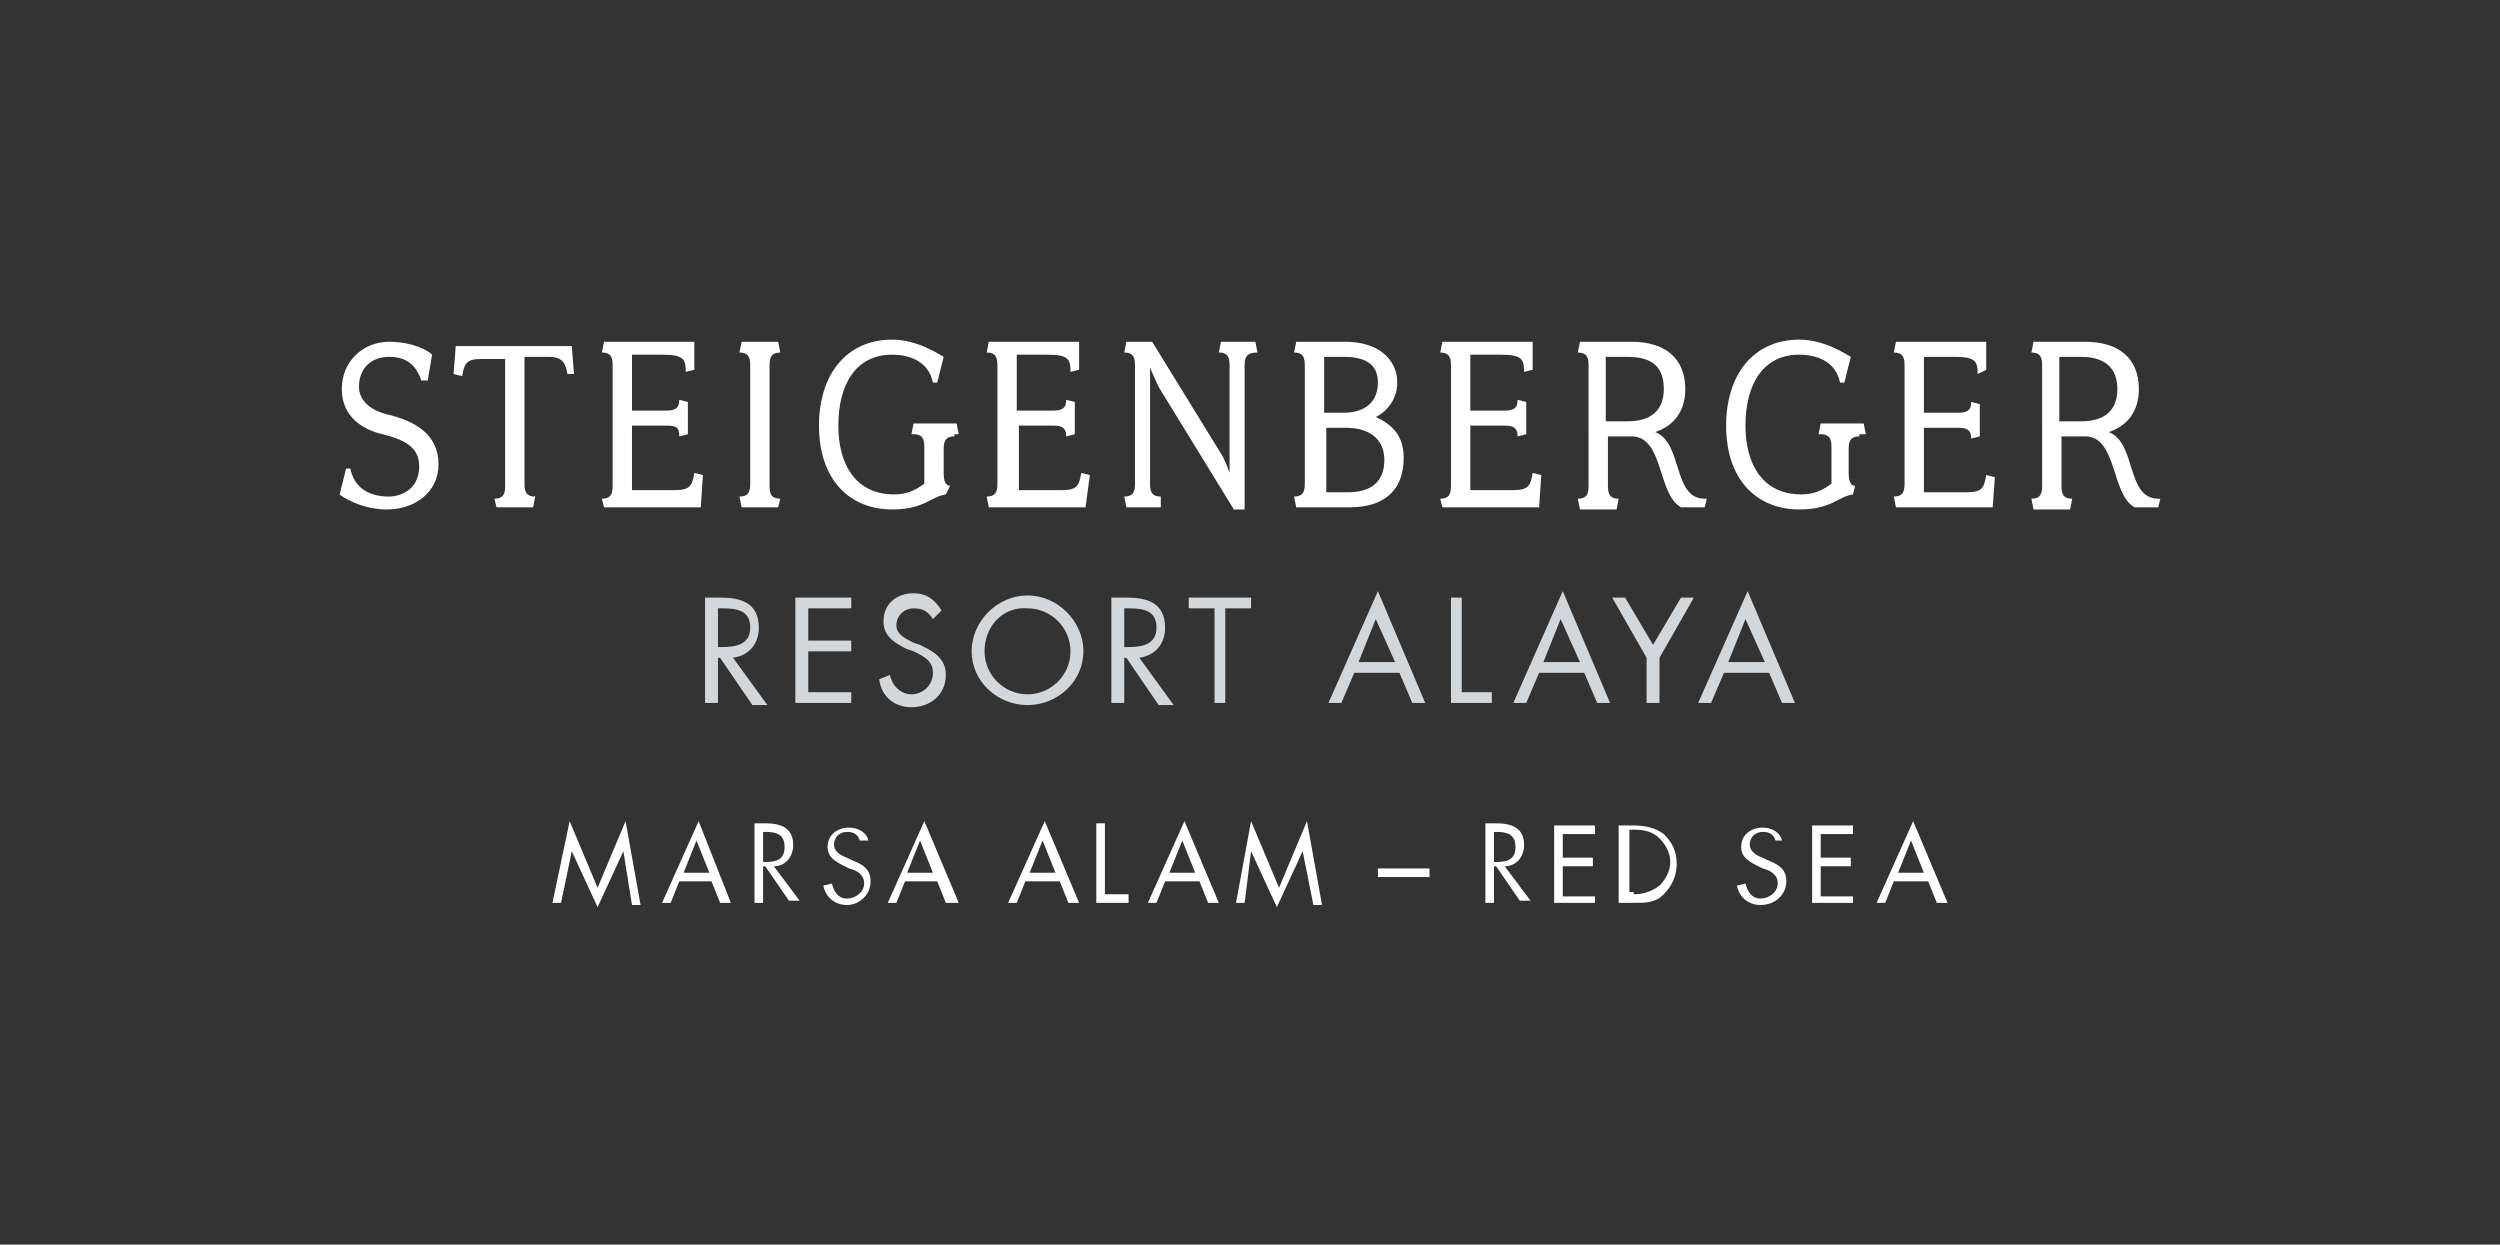 <?xml version="1.0" encoding="utf-8"?>
<!-- Generator: Adobe Illustrator 26.2.1, SVG Export Plug-In . SVG Version: 6.00 Build 0)  -->
<svg version="1.1" id="Ebene_1" xmlns="http://www.w3.org/2000/svg" xmlns:xlink="http://www.w3.org/1999/xlink" x="0px" y="0px"
	 viewBox="0 0 116.3 57.9" style="enable-background:new 0 0 116.3 57.9;" xml:space="preserve">
<rect x="0" y="0" width="116.3" height="57.9" fill="#333333" stroke="none"/>
<style type="text/css">
	.st0{fill:#FFFFFF;}
	.st1{fill:#D2D7DB;}
</style>
<g>
	<g>
		<path class="st0" d="M18,23.7c-1.2,0-2.1-0.6-2.2-0.7l0.3-1.2h0.2c0.2,1,1,1.3,1.8,1.3c0.5,0,1.4-0.3,1.4-1.4
			c0-0.8-0.5-1.2-1.7-1.5c-0.9-0.2-1.9-0.8-1.9-2.1c0-1.3,1-2.2,2.2-2.2c1.1,0,1.8,0.4,2,0.6l-0.2,1.2h-0.3
			c-0.3-0.9-0.9-1.1-1.5-1.1c-0.8,0-1.4,0.5-1.4,1.4c0,0.6,0.5,1.1,1.4,1.3c1.2,0.3,2.3,0.9,2.3,2.3C20.4,22.9,19.3,23.7,18,23.7"/>
		<path class="st0" d="M26.4,17.4c-0.1-0.5-0.2-0.8-0.9-0.8h-1.1v5.9c0,0.4,0.1,0.6,0.5,0.6l-0.1,0.5h-1.7L23,23.2
			c0.4,0,0.5-0.2,0.5-0.6v-5.9h-1.1c-0.7,0-0.8,0.2-0.9,0.8l-0.4-0.1l0.1-1.3h5.4l0.1,1.3L26.4,17.4z"/>
		<path class="st0" d="M32.6,23.6h-4.5L28,23.2c0.4,0,0.5-0.2,0.5-0.6V17c0-0.4-0.1-0.6-0.5-0.6l0.1-0.5h4.2v1.3l-0.4,0.1
			c0-0.6-0.1-0.8-1.1-0.8h-1.4v2.6H31c0.4,0,0.6-0.1,0.6-0.5l0.4,0.1v1.5l-0.4,0.1c0-0.4-0.1-0.5-0.6-0.5h-1.6v3h2
			c0.7,0,0.8-0.2,0.9-0.8l0.4,0.1L32.6,23.6z"/>
		<path class="st0" d="M36.2,23.6h-1.7l-0.1-0.5c0.4,0,0.5-0.2,0.5-0.6V17c0-0.4-0.1-0.6-0.5-0.6l0.1-0.5h1.7l0.1,0.5
			c-0.4,0-0.5,0.2-0.5,0.6v5.6c0,0.4,0.1,0.6,0.5,0.6L36.2,23.6z"/>
		<path class="st0" d="M44.4,20.3c-0.4,0-0.5,0.2-0.5,0.6V22c0,0.4,0.1,0.6,0.3,0.6L44,23c-0.7,0.1-1,0.7-2.5,0.7
			c-1.9,0-3.4-1.3-3.4-3.9c0-2.4,1.3-4,3.4-4c1.2,0,2.2,0.7,2.4,0.8l-0.3,1.2h-0.2c-0.2-1-1.1-1.3-1.9-1.3c-1.7,0-2.5,1.4-2.5,3.3
			c0,1.8,0.8,3.2,2.6,3.2c0.6,0,1-0.2,1.4-0.5v-1.7c0-0.4-0.1-0.6-0.5-0.6h-0.1l0.1-0.5h2l0.1,0.5H44.4z"/>
		<path class="st0" d="M50.5,23.6h-4.5l-0.1-0.5c0.4,0,0.5-0.2,0.5-0.6V17c0-0.4-0.1-0.6-0.5-0.6l0.1-0.5h4.2v1.3l-0.4,0.1
			c0-0.6-0.1-0.8-1.1-0.8h-1.4v2.6H49c0.4,0,0.6-0.1,0.6-0.5l0.4,0.1v1.5l-0.4,0.1c0-0.4-0.2-0.5-0.6-0.5h-1.6v3h2
			c0.7,0,0.8-0.2,0.9-0.8l0.4,0.1L50.5,23.6z"/>
		<path class="st0" d="M57.9,17v6.7h-0.5L53.9,18c-0.1-0.2-0.4-0.9-0.4-0.9s0,0.6,0,0.9v4.5c0,0.4,0.1,0.6,0.5,0.6L54,23.6h-1.6
			l-0.1-0.5c0.4,0,0.5-0.2,0.5-0.6V17c0-0.4-0.1-0.6-0.5-0.6l0.1-0.5h1.2l3.2,5.2c0.2,0.3,0.4,0.9,0.4,0.9s0-0.6,0-0.9V17
			c0-0.4-0.1-0.6-0.5-0.6l0.1-0.5h1.6l0.1,0.5C58,16.4,57.9,16.6,57.9,17"/>
		<path class="st0" d="M62.8,23.6h-2.5l-0.1-0.5c0.4,0,0.5-0.2,0.5-0.6V17c0-0.4-0.1-0.6-0.5-0.6l0.1-0.5h2.3c1.5,0,2.4,0.8,2.4,1.9
			c0,0.7-0.4,1.3-1,1.6c0.9,0.4,1.3,1,1.3,1.9C65.3,22.8,64.4,23.6,62.8,23.6 M62.5,16.6h-0.9v2.6h0.9c1,0,1.6-0.5,1.6-1.4
			C64.1,17,63.6,16.6,62.5,16.6 M62.6,19.9h-0.9v3h1c1.1,0,1.7-0.5,1.7-1.5C64.4,20.5,63.8,19.9,62.6,19.9"/>
		<path class="st0" d="M71.6,23.6h-4.5L67,23.2c0.4,0,0.5-0.2,0.5-0.6V17c0-0.4-0.1-0.6-0.5-0.6l0.1-0.5h4.2v1.3l-0.4,0.1
			c0-0.6-0.1-0.8-1.1-0.8h-1.4v2.6H70c0.4,0,0.6-0.1,0.6-0.5l0.4,0.1v1.5l-0.4,0.1c0-0.4-0.2-0.5-0.6-0.5h-1.6v3h2
			c0.7,0,0.8-0.2,0.9-0.8l0.4,0.1L71.6,23.6z"/>
		<path class="st0" d="M79.3,23.6h-1.1c-1.1-0.6-0.8-3.3-2.3-3.3h-1.1v2.3c0,0.4,0.1,0.6,0.5,0.6l-0.1,0.5h-1.7l-0.1-0.5
			c0.4,0,0.5-0.2,0.5-0.6V17c0-0.4-0.1-0.6-0.5-0.6l0.1-0.5h2.4c1.6,0,2.5,0.8,2.5,2.2c0,1-0.5,1.7-1.4,2c1.3,0.5,0.8,3.1,2.3,3.1
			h0.1L79.3,23.6z M75.7,16.6h-1v3h1c1.1,0,1.7-0.5,1.7-1.5S76.9,16.6,75.7,16.6"/>
		<path class="st0" d="M86.5,20.3c-0.4,0-0.5,0.2-0.5,0.6V22c0,0.4,0.1,0.6,0.3,0.6L86.2,23c-0.7,0.1-1,0.7-2.5,0.7
			c-1.9,0-3.4-1.3-3.4-3.9c0-2.4,1.3-4,3.4-4c1.2,0,2.2,0.7,2.4,0.8l-0.3,1.2h-0.2c-0.2-1-1.1-1.3-1.9-1.3c-1.7,0-2.5,1.4-2.5,3.3
			c0,1.8,0.8,3.2,2.6,3.2c0.6,0,1-0.2,1.4-0.5v-1.7c0-0.4-0.1-0.6-0.5-0.6h-0.1l0.1-0.5h2l0.1,0.5H86.5z"/>
		<path class="st0" d="M92.7,23.6h-4.5l-0.1-0.5c0.4,0,0.5-0.2,0.5-0.6V17c0-0.4-0.1-0.6-0.5-0.6l0.1-0.5h4.2v1.3L92,17.4
			c0-0.6-0.1-0.8-1.1-0.8h-1.4v2.6h1.6c0.4,0,0.6-0.1,0.6-0.5l0.4,0.1v1.5l-0.4,0.1c0-0.4-0.2-0.5-0.6-0.5h-1.6v3h2
			c0.7,0,0.8-0.2,0.9-0.8l0.4,0.1L92.7,23.6z"/>
		<path class="st0" d="M100.4,23.6h-1.1c-1.1-0.6-0.8-3.3-2.3-3.3h-1.1v2.3c0,0.4,0.1,0.6,0.5,0.6l-0.1,0.5h-1.7l-0.1-0.5
			c0.4,0,0.5-0.2,0.5-0.6V17c0-0.4-0.1-0.6-0.5-0.6l0.1-0.5h2.4c1.6,0,2.5,0.8,2.5,2.2c0,1-0.5,1.7-1.4,2c1.3,0.5,0.8,3.1,2.3,3.1
			h0.1L100.4,23.6z M96.8,16.6h-1v3h1c1.1,0,1.7-0.5,1.7-1.5S97.9,16.6,96.8,16.6"/>
	</g>
</g>
<g>
	<path class="st0" d="M26.5,38.2l1.3,3.1l1.3-3.1l0.7,3.9h-0.4L29,39.6h0l-1.2,2.6l-1.2-2.6h0L26.1,42h-0.4L26.5,38.2z"/>
	<path class="st0" d="M31.6,41l-0.4,1h-0.4l1.7-3.8L34,42h-0.5l-0.4-1H31.6z M32.4,39.1l-0.6,1.5H33L32.4,39.1z"/>
	<path class="st0" d="M35.5,42h-0.4v-3.7h0.5c0.7,0,1.3,0.2,1.3,1c0,0.6-0.4,1-0.9,1l1.2,1.6h-0.5l-1.1-1.6h-0.1V42z M35.5,40.1h0.1
		c0.5,0,0.9-0.1,0.9-0.7c0-0.6-0.4-0.7-0.9-0.7h-0.1V40.1z"/>
	<path class="st0" d="M40,39.1c-0.1-0.3-0.3-0.4-0.6-0.4c-0.3,0-0.6,0.2-0.6,0.6c0,0.3,0.3,0.5,0.6,0.6l0.2,0.1
		c0.5,0.2,0.9,0.4,0.9,1c0,0.6-0.5,1.1-1.1,1.1c-0.6,0-1-0.4-1.1-0.9l0.4-0.1c0.1,0.4,0.3,0.7,0.7,0.7c0.4,0,0.8-0.3,0.8-0.7
		c0-0.4-0.3-0.6-0.7-0.7l-0.2-0.1c-0.4-0.2-0.8-0.4-0.8-0.9c0-0.6,0.5-0.9,1-0.9c0.4,0,0.8,0.2,0.9,0.6L40,39.1z"/>
	<path class="st0" d="M42.1,41l-0.4,1h-0.4l1.7-3.8l1.6,3.8H44l-0.4-1H42.1z M42.8,39.1l-0.6,1.5h1.2L42.8,39.1z"/>
	<path class="st0" d="M47.7,41l-0.4,1h-0.4l1.7-3.8l1.6,3.8h-0.5l-0.4-1H47.7z M48.5,39.1l-0.6,1.5h1.2L48.5,39.1z"/>
	<path class="st0" d="M51.5,41.6h1V42H51v-3.7h0.4V41.6z"/>
	<path class="st0" d="M54.2,41l-0.4,1h-0.4l1.7-3.8l1.6,3.8h-0.5l-0.4-1H54.2z M55,39.1l-0.6,1.5h1.2L55,39.1z"/>
	<path class="st0" d="M58.2,38.2l1.3,3.1l1.3-3.1l0.7,3.9h-0.4l-0.5-2.5h0l-1.2,2.6l-1.2-2.6h0L57.9,42h-0.4L58.2,38.2z"/>
	<path class="st0" d="M66.5,40.4v0.4h-2.4v-0.4H66.5z"/>
	<path class="st0" d="M69.5,42h-0.4v-3.7h0.5c0.7,0,1.3,0.2,1.3,1c0,0.6-0.4,1-0.9,1l1.2,1.6h-0.5l-1.1-1.6h-0.1V42z M69.5,40.1h0.1
		c0.5,0,0.9-0.1,0.9-0.7c0-0.6-0.4-0.7-0.9-0.7h-0.1V40.1z"/>
	<path class="st0" d="M72.3,38.4h1.9v0.4h-1.5v1.1h1.4v0.4h-1.4v1.4h1.5V42h-1.9V38.4z"/>
	<path class="st0" d="M75.3,38.4H76c0.5,0,1,0.1,1.4,0.4c0.4,0.4,0.6,0.8,0.6,1.4c0,0.5-0.2,1-0.6,1.4C77,42,76.6,42,76,42h-0.7
		V38.4z M76,41.6c0.4,0,0.8-0.1,1.2-0.4c0.3-0.3,0.5-0.7,0.5-1.1c0-0.4-0.2-0.8-0.5-1.1c-0.3-0.3-0.7-0.4-1.1-0.4h-0.3v2.9H76z"/>
	<path class="st0" d="M82.6,39.1c-0.1-0.3-0.3-0.4-0.6-0.4c-0.3,0-0.6,0.2-0.6,0.6c0,0.3,0.3,0.5,0.6,0.6l0.2,0.1
		c0.5,0.2,0.9,0.4,0.9,1c0,0.6-0.5,1.1-1.2,1.1c-0.6,0-1-0.4-1.1-0.9l0.4-0.1c0.1,0.4,0.3,0.7,0.7,0.7c0.4,0,0.8-0.3,0.8-0.7
		c0-0.4-0.3-0.6-0.7-0.7l-0.2-0.1c-0.4-0.2-0.8-0.4-0.8-0.9c0-0.6,0.5-0.9,1-0.9c0.4,0,0.8,0.2,0.9,0.6L82.6,39.1z"/>
	<path class="st0" d="M84.3,38.4h1.9v0.4h-1.5v1.1h1.4v0.4h-1.4v1.4h1.5V42h-1.9V38.4z"/>
	<path class="st0" d="M88.1,41l-0.4,1h-0.4l1.7-3.8l1.6,3.8h-0.5l-0.4-1H88.1z M88.9,39.1l-0.6,1.5h1.2L88.9,39.1z"/>
</g>
<g>
	<path class="st1" d="M33.4,32.7h-0.6v-4.9h0.7c0.9,0,1.8,0.2,1.8,1.4c0,0.8-0.5,1.3-1.2,1.4l1.6,2.2H35l-1.5-2.2h-0.1V32.7z
		 M33.4,30.1h0.2c0.6,0,1.3-0.1,1.3-0.9c0-0.8-0.6-0.9-1.3-0.9h-0.2V30.1z"/>
	<path class="st1" d="M37,27.8h2.6v0.5h-2v1.5h2v0.5h-2v1.9h2v0.5H37V27.8z"/>
	<path class="st1" d="M43.4,28.8c-0.2-0.3-0.4-0.5-0.9-0.5c-0.4,0-0.8,0.3-0.8,0.8c0,0.4,0.4,0.6,0.8,0.8l0.3,0.1
		c0.6,0.3,1.2,0.6,1.2,1.4c0,0.9-0.7,1.5-1.6,1.5c-0.8,0-1.4-0.5-1.5-1.3l0.5-0.2c0.1,0.5,0.5,0.9,1,0.9c0.5,0,1-0.4,1-1
		c0-0.6-0.5-0.8-0.9-1l-0.3-0.1c-0.6-0.3-1.1-0.6-1.1-1.3c0-0.8,0.6-1.3,1.4-1.3c0.6,0,1,0.3,1.3,0.8L43.4,28.8z"/>
	<path class="st1" d="M50.4,30.3c0,1.4-1.2,2.5-2.6,2.5c-1.4,0-2.6-1.1-2.6-2.5c0-1.4,1.2-2.6,2.6-2.6
		C49.2,27.7,50.4,28.9,50.4,30.3z M45.8,30.3c0,1.1,0.9,2,2,2c1.1,0,2-0.9,2-2c0-1.1-0.9-2-2-2C46.7,28.2,45.8,29.1,45.8,30.3z"/>
	<path class="st1" d="M52.3,32.7h-0.6v-4.9h0.7c0.9,0,1.8,0.2,1.8,1.4c0,0.8-0.5,1.3-1.2,1.4l1.6,2.2h-0.7l-1.5-2.2h-0.1V32.7z
		 M52.3,30.1h0.2c0.6,0,1.3-0.1,1.3-0.9c0-0.8-0.6-0.9-1.3-0.9h-0.2V30.1z"/>
	<path class="st1" d="M57.1,32.7h-0.6v-4.4h-1.2v-0.5h2.9v0.5h-1.2V32.7z"/>
	<path class="st1" d="M63,31.3l-0.6,1.4h-0.6l2.3-5.2l2.2,5.2h-0.6l-0.6-1.4H63z M64,28.8l-0.8,2h1.7L64,28.8z"/>
	<path class="st1" d="M68,32.2h1.4v0.5h-1.9v-4.9H68V32.2z"/>
	<path class="st1" d="M71.6,31.3L71,32.7h-0.6l2.3-5.2l2.2,5.2h-0.6l-0.6-1.4H71.6z M72.6,28.8l-0.8,2h1.7L72.6,28.8z"/>
	<path class="st1" d="M75,27.8h0.6l1.3,2.2l1.3-2.2h0.6l-1.6,2.8v2.1h-0.6v-2.1L75,27.8z"/>
	<path class="st1" d="M80.2,31.3l-0.6,1.4H79l2.3-5.2l2.2,5.2h-0.6l-0.6-1.4H80.2z M81.2,28.8l-0.8,2h1.7L81.2,28.8z"/>
</g>
</svg>
